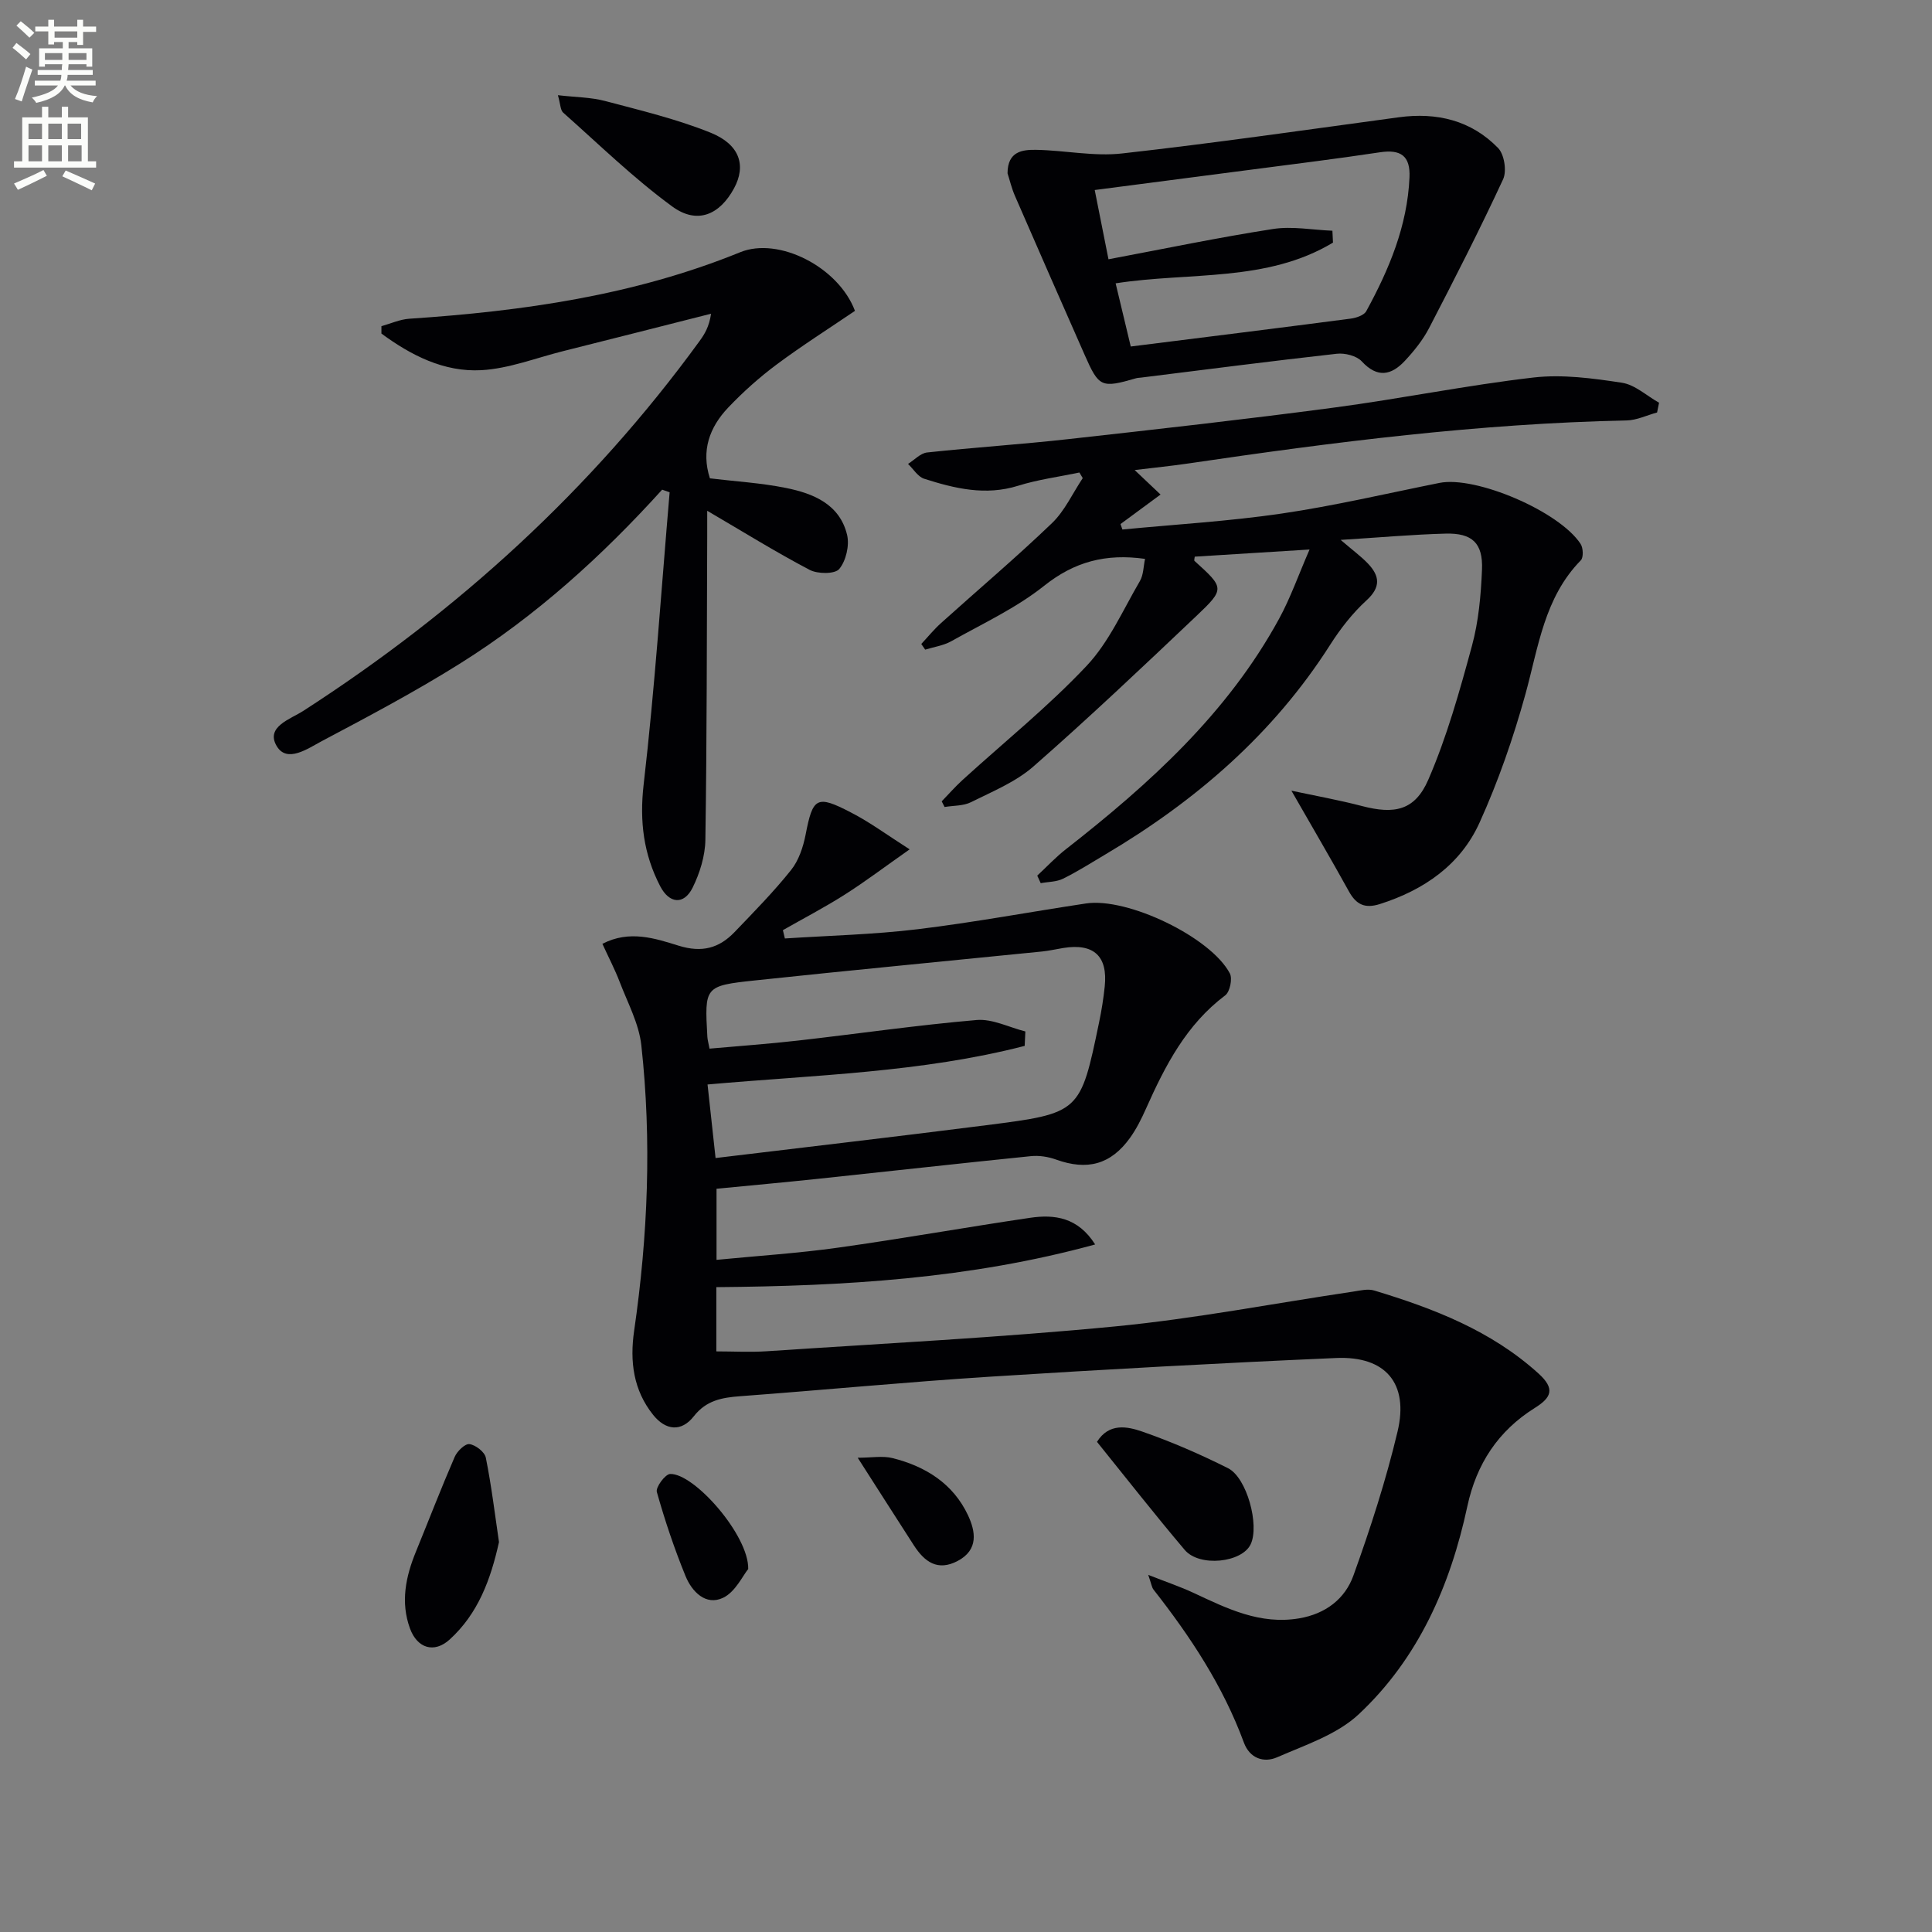 <svg enable-background="new 0 0 400 400" viewBox="0 0 400 400" xmlns="http://www.w3.org/2000/svg"><rect x="0" y="0" width="400" height="400" fill="#808080" stroke="none"/><path d="m2.6 9.9.8-1c.9.7 1.9 1.4 2.9 2.3l-.9 1.1c-1.1-1-2-1.8-2.8-2.4zm.5 10.6c.9-2.1 1.6-4.3 2.3-6.7.4.2.8.4 1.3.6-.7 2.1-1.5 4.3-2.2 6.6zm.3-15.2.9-.9c1 .8 2 1.6 2.8 2.4l-1 1c-.9-.9-1.8-1.7-2.7-2.5zm12.6-1.2h1.2v1.4h2.7v1.1h-2.7v2.7h-1.2v-.6h-1.8v1.3h4.9v3.8h-1.2v-.5h-3.7c0 .4-.1.9-.1 1.2h5.1v1h-5.2c0 .5-.1.9-.2 1.2h6v1h-5.2c1.1 1.3 2.9 2 5.5 2.2-.4.4-.7.8-.9 1.3-2.9-.5-4.8-1.6-5.7-3.5h-.1c-.8 1.7-2.7 2.9-5.9 3.6-.2-.4-.6-.8-.9-1.1 2.8-.6 4.6-1.4 5.4-2.5h-4.8v-1h5.3c.1-.3.2-.7.2-1.2h-4.9v-1h5c0-.4 0-.8.1-1.2h-3.6v.5h-1.2v-3.8h4.9v-1.3h-1.8v.5h-1.2v-2.7h-2.7v-1h2.7v-1.4h1.2v1.4h4.8zm-6.7 8.3h3.6c0-.4 0-.9 0-1.4h-3.6zm1.9-4.6h4.8v-1.3h-4.7v1.3zm6.7 3.2h-3.7v1.4h3.7z" fill="#fbfcfa"/><path d="m8.7 22.1h1.3v2.2h2.8v-2.2h1.3v2.2h4.1v9.1h1.7v1.3h-17v-1.3h1.7v-9.1h4.1zm.3 13.1.7 1.2c-1.8.9-3.8 1.9-6 2.9-.2-.4-.5-.8-.8-1.3 2.3-1 4.4-1.9 6.1-2.8zm-3.1-6.4h2.8v-3.2h-2.8zm0 4.6h2.8v-3.3h-2.8zm4.1-4.6h2.8v-3.2h-2.8zm0 4.6h2.8v-3.3h-2.8zm3.6 1.9c2.1.9 4.1 1.8 6.1 2.7l-.7 1.4c-2.2-1.1-4.2-2-6.1-2.9zm3.2-9.7h-2.8v3.2h2.8zm-2.7 7.8h2.8v-3.3h-2.8z" fill="#fbfcfa"/><g fill="#010104"><path d="m188.33 175.85c-5.27 3.7-9.24 6.71-13.43 9.37-4.15 2.64-8.53 4.92-12.81 7.36.14.57.27 1.15.41 1.72 9.15-.6 18.36-.81 27.45-1.91 11.68-1.41 23.27-3.59 34.91-5.34 8.6-1.29 25.83 6.99 29.77 14.49.57 1.09.01 3.8-.95 4.53-8.06 6.05-12.44 14.55-16.39 23.41-.94 2.11-1.99 4.23-3.33 6.1-4 5.55-8.86 6.81-15.3 4.5-1.63-.59-3.53-.89-5.25-.71-14.69 1.49-29.36 3.14-44.04 4.69-6.92.73-13.84 1.36-21.02 2.06v14.72c8.45-.83 16.83-1.36 25.11-2.52 13.31-1.86 26.54-4.23 39.83-6.19 5.07-.74 9.88-.1 13.45 5.52-25.97 7.13-52.03 8.62-78.43 8.84v13.3c3.58 0 7.03.2 10.45-.03 24.05-1.61 48.13-2.82 72.11-5.14 16.5-1.59 32.84-4.77 49.25-7.2 1.46-.22 3.08-.64 4.41-.23 12.32 3.73 24.2 8.3 33.99 17.17 3.49 3.16 2.72 4.97-.77 7.15-7.57 4.74-12.06 11.56-13.95 20.35-3.52 16.4-10.13 31.5-22.5 43.07-4.49 4.2-11.03 6.34-16.87 8.89-2.74 1.2-5.68.28-6.91-3.07-4.31-11.69-11.06-21.91-18.69-31.63-.37-.47-.44-1.17-1.1-3.06 3.78 1.49 6.68 2.46 9.43 3.75 6.93 3.24 13.74 6.62 21.83 5.25 5.47-.93 9.48-4.03 11.22-8.86 3.52-9.78 6.74-19.72 9.14-29.82 2.37-9.97-2.48-15.66-12.7-15.22-23.91 1.04-47.82 2.35-71.7 3.87-17.25 1.1-34.46 2.76-51.7 4.04-3.77.28-7.02.85-9.6 4.15-2.61 3.33-5.85 2.92-8.42-.28-4.1-5.12-4.86-11.06-3.94-17.41 2.85-19.64 3.66-39.38 1.49-59.12-.49-4.48-2.83-8.79-4.48-13.11-1-2.61-2.31-5.11-3.58-7.89 5.59-2.91 10.91-1.13 15.77.38s8.4.52 11.61-2.83c4.01-4.18 8.09-8.33 11.69-12.84 1.58-1.98 2.5-4.75 3-7.3 1.49-7.71 2.27-8.31 9.36-4.62 3.93 2.01 7.51 4.67 12.18 7.65zm23.96 37.7c-.05 1-.09 1.99-.14 2.99-21.36 5.52-43.46 6.01-65.66 7.99.55 5.08 1.06 9.73 1.66 15.23 19.21-2.32 37.64-4.45 56.06-6.8 19.45-2.48 19.46-2.57 23.35-21.32.51-2.43.9-4.9 1.16-7.38.67-6.31-2.27-9.01-8.58-7.99-1.47.24-2.93.58-4.41.73-19.82 2-39.65 3.88-59.45 5.99-10.43 1.11-10.41 1.29-9.83 11.67.04.64.23 1.28.45 2.45 6.15-.55 12.24-.98 18.3-1.67 12.35-1.4 24.66-3.2 37.03-4.26 3.26-.27 6.7 1.53 10.06 2.37z"/><path d="m267.37 163.7c4.99 1.07 9.87 1.94 14.64 3.19 6.65 1.73 10.91.96 13.69-5.43 3.86-8.89 6.5-18.36 9.05-27.74 1.38-5.07 1.86-10.48 2.08-15.76.23-5.52-2.02-7.63-7.55-7.48-6.79.18-13.56.79-21.71 1.3 2.58 2.22 4.25 3.43 5.65 4.9 2.43 2.56 2.72 4.86-.3 7.62-2.89 2.64-5.39 5.85-7.5 9.16-11.81 18.55-27.94 32.42-46.68 43.51-2.86 1.7-5.68 3.49-8.66 4.96-1.36.67-3.06.63-4.61.92-.24-.52-.48-1.04-.72-1.56 1.98-1.84 3.83-3.83 5.95-5.48 17.28-13.51 33.42-28.1 44.11-47.68 2.36-4.32 4-9.03 6.32-14.36-8.62.54-16.19 1.01-23.77 1.48-.02.31-.18.76-.05.88 6.19 5.6 6.34 5.76.36 11.43-11.09 10.52-22.2 21.04-33.7 31.12-3.66 3.21-8.48 5.18-12.93 7.4-1.59.8-3.64.69-5.47 1-.2-.39-.4-.78-.6-1.17 1.42-1.47 2.78-3.02 4.29-4.4 8.61-7.85 17.74-15.19 25.7-23.64 4.66-4.94 7.54-11.58 11.04-17.56.76-1.3.73-3.05 1.07-4.6-8.14-1.15-14.64.59-20.9 5.58-5.79 4.61-12.72 7.82-19.24 11.48-1.61.9-3.58 1.17-5.38 1.73-.27-.39-.54-.78-.81-1.17 1.36-1.45 2.62-3.01 4.09-4.33 7.65-6.89 15.53-13.55 22.96-20.68 2.66-2.55 4.28-6.19 6.38-9.33-.23-.39-.46-.78-.69-1.16-4.24.89-8.58 1.45-12.69 2.74-6.76 2.11-13.12.57-19.45-1.45-1.31-.42-2.24-2.02-3.34-3.07 1.31-.82 2.57-2.22 3.95-2.37 9.75-1.05 19.54-1.68 29.28-2.77 18.33-2.04 36.66-4.09 54.94-6.52 13.81-1.83 27.49-4.63 41.32-6.23 5.99-.69 12.27.16 18.3 1.08 2.72.41 5.14 2.71 7.7 4.14-.14.67-.27 1.34-.41 2.02-2.11.57-4.21 1.61-6.33 1.65-30.48.63-60.64 4.47-90.75 8.91-3.45.51-6.92.85-11.08 1.36 1.93 1.83 3.49 3.3 5.36 5.07-2.93 2.16-5.61 4.13-8.29 6.11.13.38.26.75.39 1.13 10.98-1.06 22.03-1.7 32.94-3.3 10.98-1.61 21.82-4.17 32.71-6.35 7.45-1.5 24.75 5.83 29.21 12.62.55.83.63 2.82.05 3.41-7.57 7.73-8.77 17.93-11.46 27.69-2.51 9.07-5.63 18.07-9.51 26.63-3.95 8.72-11.48 13.93-20.62 16.84-3.09.98-4.9.15-6.43-2.63-3.75-6.79-7.68-13.46-11.9-20.84z"/><path d="m137.09 101.38c-12.44 13.75-26.1 26.12-41.8 35.97-9.28 5.82-18.99 10.97-28.68 16.1-2.85 1.51-7.19 4.62-9.32 1.02-2.38-4.01 2.87-5.58 5.52-7.3 31.94-20.61 59.62-45.75 82.03-76.56 1.04-1.43 1.97-2.93 2.38-5.66-10.21 2.59-20.42 5.19-30.64 7.75-5.63 1.41-11.22 3.62-16.91 3.94-7.76.43-14.58-3.08-20.7-7.58 0-.51 0-1.02 0-1.53 1.92-.53 3.82-1.41 5.77-1.54 23.45-1.56 46.53-4.82 68.51-13.77 7.95-3.24 20.35 3.05 23.76 12.14-5.34 3.63-10.93 7.17-16.22 11.11-3.58 2.67-6.96 5.69-10.04 8.93-3.84 4.05-5.63 8.89-3.77 14.64 5.26.63 10.57.94 15.72 1.98 5.68 1.14 11.15 3.36 12.68 9.72.52 2.18-.22 5.36-1.62 7.06-.89 1.08-4.48 1.06-6.14.18-7.03-3.69-13.78-7.89-21.2-12.23 0 1.67.01 3.42 0 5.17-.09 20.99-.06 41.98-.38 62.97-.05 3.34-1.16 6.91-2.66 9.93-1.79 3.57-4.81 3.29-6.69-.33-3.44-6.63-4.31-13.42-3.43-21.07 2.33-20.1 3.65-40.32 5.38-60.5-.52-.19-1.04-.36-1.55-.54z"/><path d="m208.6 35.88c.01-4.56 3.09-4.9 5.89-4.86 5.95.1 11.99 1.41 17.83.75 19.14-2.14 38.2-4.91 57.29-7.49 7.88-1.07 14.99.64 20.56 6.37 1.28 1.32 1.82 4.77 1.03 6.47-4.82 10.4-10.04 20.62-15.32 30.8-1.28 2.47-3.11 4.74-5.02 6.79-2.79 2.99-5.68 3.62-8.92.11-1.07-1.16-3.49-1.77-5.17-1.58-13.53 1.51-27.04 3.26-40.55 4.94-.33.04-.67.04-.99.13-7.22 2.09-7.7 1.89-10.67-4.85-4.82-10.93-9.63-21.86-14.39-32.82-.73-1.65-1.14-3.44-1.57-4.76zm20.9 17.8c11.63-2.19 22.8-4.52 34.06-6.27 3.98-.62 8.19.2 12.3.36.04.82.08 1.64.12 2.46-13.72 8.26-29.68 6.05-45 8.43 1.07 4.46 2.09 8.71 3.13 13.08 15.59-1.96 30.56-3.81 45.52-5.77 1.16-.15 2.78-.69 3.25-1.56 4.72-8.65 8.5-17.63 8.94-27.68.2-4.46-1.8-5.85-6.12-5.2-9.18 1.39-18.41 2.51-27.62 3.72-10.33 1.36-20.66 2.69-31.43 4.09 1.03 5.13 1.95 9.78 2.85 14.34z"/><path d="m103.31 319.27c-1.72 7.77-4.34 14.84-10.22 20.18-3.17 2.88-6.68 1.85-8.2-2.27-2-5.45-.9-10.75 1.23-15.94 2.67-6.54 5.21-13.13 8.02-19.61.51-1.18 2.15-2.77 3.06-2.64 1.27.17 3.14 1.62 3.38 2.79 1.17 5.81 1.88 11.72 2.73 17.49z"/><path d="m115.51 19.71c3.7.43 6.83.42 9.76 1.2 7.34 1.94 14.8 3.73 21.82 6.55 6.1 2.45 7.43 6.82 4.89 11.52-2.99 5.52-7.64 7.54-12.8 3.77-8-5.85-15.16-12.85-22.59-19.44-.58-.53-.55-1.75-1.08-3.6z"/><path d="m227.12 298.52c2.47-3.97 6.27-3.2 9.36-2.13 6.07 2.11 12.01 4.7 17.76 7.58 3.94 1.97 6.55 11.83 4.7 15.75-1.8 3.82-10.61 4.78-13.66 1.17-6.19-7.31-12.1-14.86-18.16-22.37z"/><path d="m154.91 324.85c-1.12 1.35-2.65 4.74-5.21 5.96-3.58 1.69-6.44-1.27-7.76-4.48-2.32-5.68-4.29-11.53-5.95-17.44-.27-.97 1.74-3.69 2.76-3.72 4.99-.16 16.32 12.73 16.16 19.68z"/><path d="m177.58 301.81c2.86 0 5.17-.44 7.23.08 6.82 1.71 12.54 5.29 15.61 11.84 1.56 3.34 2.22 7.13-2.13 9.44-4.19 2.22-6.9.16-9.09-3.23-3.75-5.81-7.46-11.64-11.62-18.13z"/></g></svg>